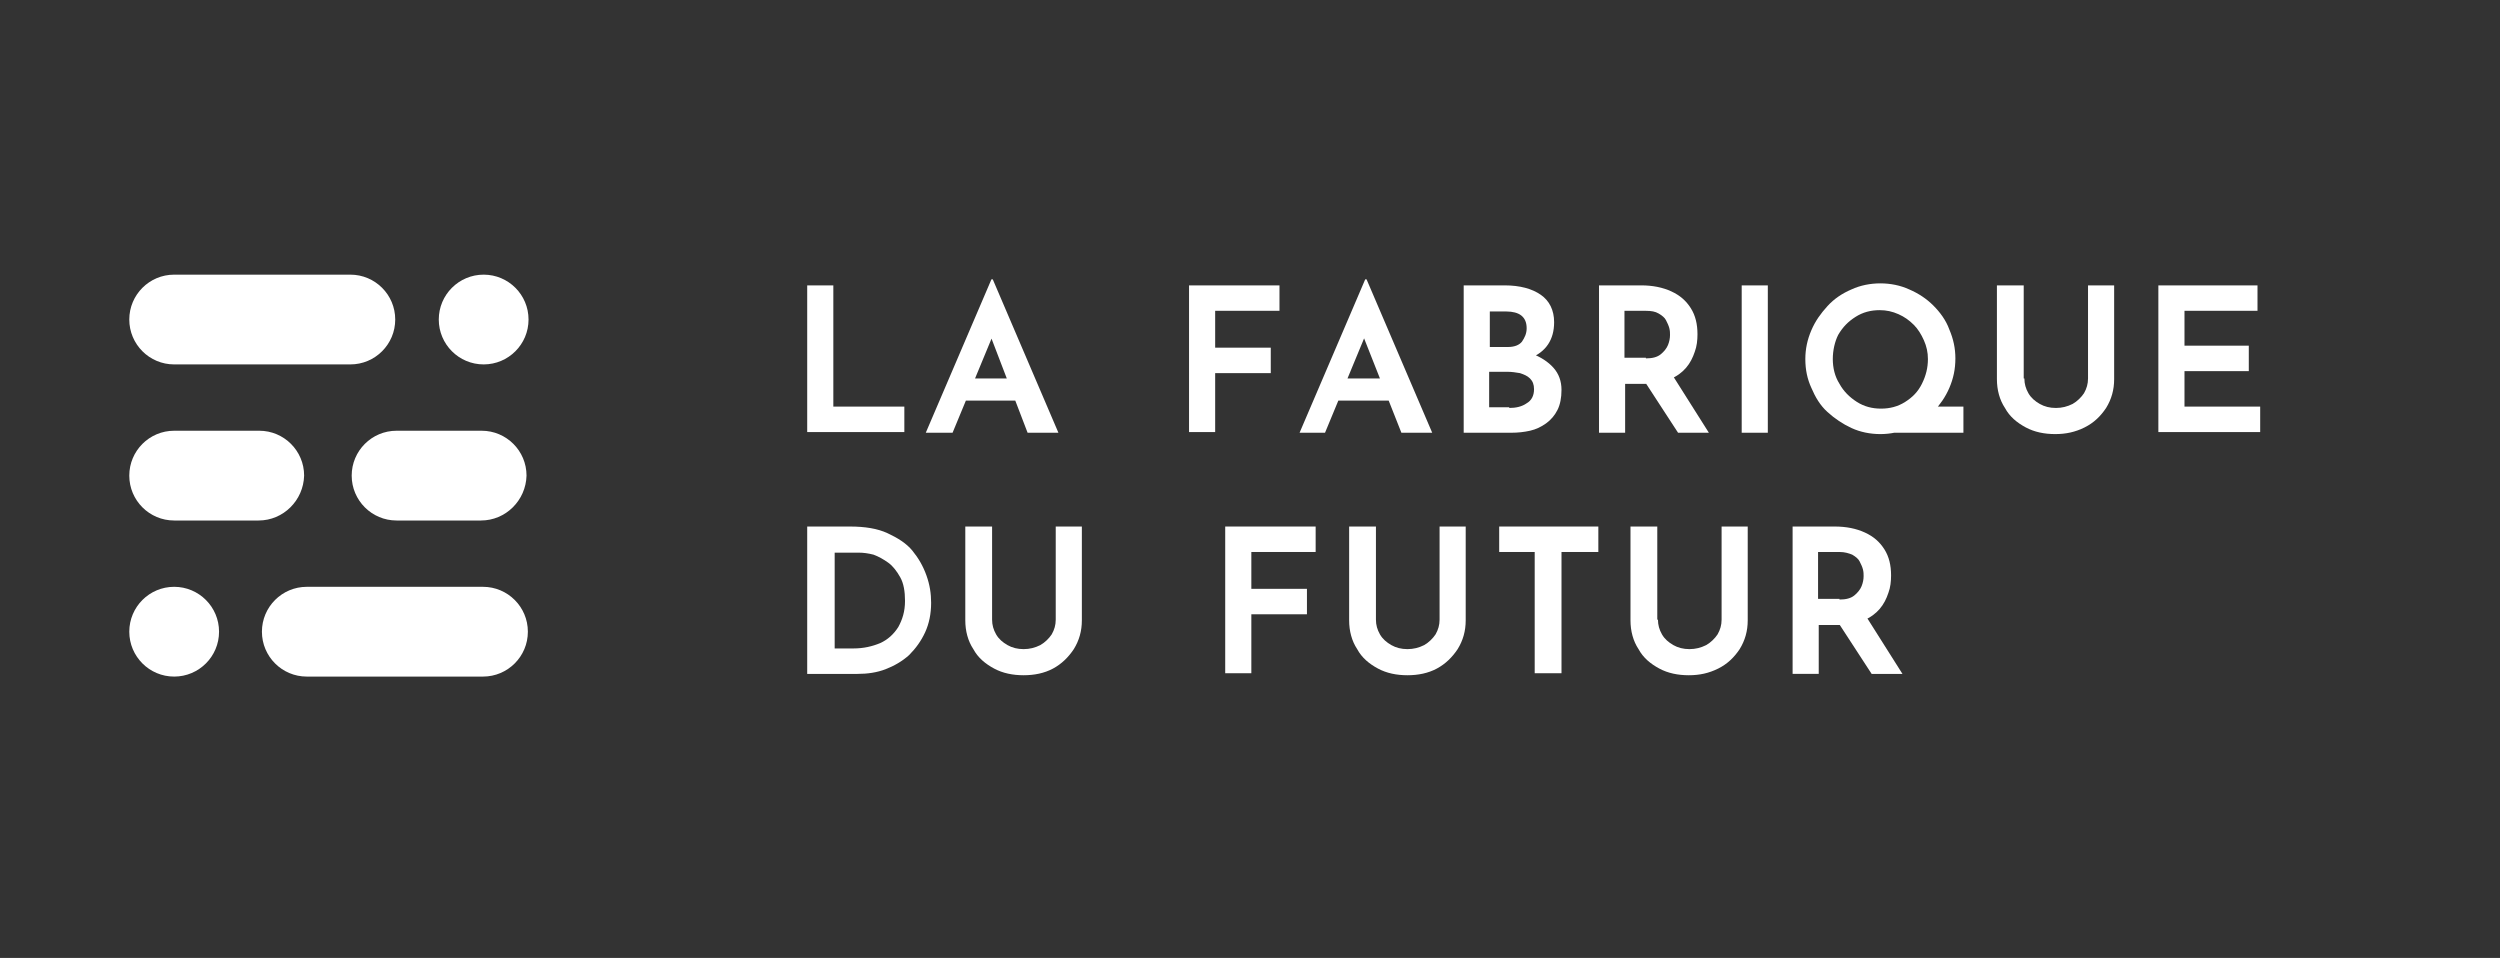 <?xml version="1.0" encoding="utf-8"?>
<!-- Generator: Adobe Illustrator 28.2.0, SVG Export Plug-In . SVG Version: 6.00 Build 0)  -->
<svg version="1.1" id="Layer_1" xmlns="http://www.w3.org/2000/svg" xmlns:xlink="http://www.w3.org/1999/xlink" x="0px" y="0px"
	 viewBox="0 0 373.2 143" style="enable-background:new 0 0 373.2 143;" xml:space="preserve">
<rect x="0" y="0" width="373.2" height="143" fill="#333333" stroke="none"/>
<style type="text/css">
	.st0{fill:#FFFFFF;}
</style>
<g>
	<g>
		<path class="st0" d="M120.5,42.6h3.9v18.1H135v3.8h-14.5V42.6z"/>
		<path class="st0" d="M138.2,64.6l9.8-22.9h0.2l9.8,22.9h-4.6L147,47.9l2.9-1.9l-7.7,18.6H138.2z M144.7,56.5h7l1.4,3.3h-9.6
			L144.7,56.5z"/>
		<path class="st0" d="M177.5,42.6H191v3.8h-9.6v5.5h8.3v3.8h-8.3v8.8h-3.9V42.6z"/>
		<path class="st0" d="M194,64.6l9.8-22.9h0.2l9.8,22.9h-4.6l-6.6-16.7l2.9-1.9l-7.7,18.6H194z M200.5,56.5h7l1.4,3.3h-9.6
			L200.5,56.5z"/>
		<path class="st0" d="M224.6,42.6c2.3,0,4.1,0.5,5.4,1.4c1.3,0.9,2,2.3,2,4.1c0,1.3-0.3,2.4-0.9,3.3c-0.6,0.9-1.5,1.6-2.6,2
			c-1.1,0.5-2.3,0.7-3.8,0.7l-0.6-2.1c1.7,0,3.2,0.3,4.6,0.8c1.3,0.5,2.4,1.2,3.2,2.1c0.8,0.9,1.2,2,1.2,3.3c0,1.2-0.2,2.2-0.6,3
			c-0.4,0.8-1,1.5-1.7,2c-0.7,0.5-1.5,0.9-2.4,1.1c-0.9,0.2-1.8,0.3-2.8,0.3h-7.1v-22H224.6z M225.1,51.8c1,0,1.7-0.3,2.1-0.8
			c0.4-0.6,0.7-1.2,0.7-2c0-0.9-0.3-1.5-0.8-1.9s-1.3-0.6-2.2-0.6h-2.5v5.3H225.1z M225.3,60.9c1,0,1.9-0.2,2.6-0.7
			c0.7-0.4,1.1-1.1,1.1-2.1c0-0.7-0.2-1.2-0.6-1.6c-0.4-0.4-0.9-0.6-1.5-0.8c-0.6-0.1-1.2-0.2-1.9-0.2h-2.7v5.3H225.3z"/>
		<path class="st0" d="M245,42.6c1.7,0,3.2,0.3,4.5,0.9s2.2,1.4,2.9,2.5s1,2.4,1,3.9c0,0.9-0.1,1.8-0.4,2.6
			c-0.3,0.9-0.7,1.7-1.3,2.4c-0.6,0.7-1.4,1.3-2.4,1.7c-1,0.4-2.2,0.7-3.6,0.7h-3.1v7.3h-3.9v-22H245z M245.7,53.5
			c1,0,1.7-0.2,2.2-0.6c0.5-0.4,0.9-0.9,1.1-1.4s0.3-1,0.3-1.5c0-0.3,0-0.6-0.1-1c-0.1-0.4-0.3-0.8-0.5-1.2s-0.6-0.7-1.1-1
			s-1.1-0.4-1.9-0.4h-3.2v7H245.7z M249.6,55.9l5.5,8.7h-4.6l-5.6-8.6L249.6,55.9z"/>
		<path class="st0" d="M260,42.6h3.9v22H260V42.6z"/>
		<path class="st0" d="M269.5,53.6c0-1.5,0.3-2.9,0.9-4.3c0.6-1.4,1.4-2.5,2.4-3.6s2.2-1.9,3.6-2.5c1.3-0.6,2.8-0.9,4.3-0.9
			s3,0.3,4.3,0.9c1.4,0.6,2.6,1.4,3.6,2.4c1,1,1.9,2.2,2.4,3.6c0.6,1.4,0.9,2.8,0.9,4.3c0,1.6-0.3,3-0.9,4.4
			c-0.6,1.4-1.4,2.5-2.4,3.6c-1,1-2.2,1.8-3.6,2.4s-2.8,0.9-4.3,0.9s-3-0.3-4.3-0.9s-2.5-1.4-3.6-2.4s-1.8-2.2-2.4-3.6
			C269.8,56.6,269.5,55.2,269.5,53.6z M273.6,53.6c0,1.3,0.3,2.6,1,3.7c0.6,1.1,1.5,2,2.6,2.7c1.1,0.7,2.3,1,3.6,1s2.5-0.3,3.6-1
			c1.1-0.7,1.9-1.5,2.5-2.7s0.9-2.4,0.9-3.7c0-1-0.2-1.9-0.6-2.8c-0.4-0.9-0.9-1.7-1.5-2.3c-0.7-0.7-1.4-1.2-2.3-1.6
			c-0.9-0.4-1.8-0.6-2.8-0.6c-1.3,0-2.5,0.3-3.6,1s-1.9,1.5-2.6,2.7C273.9,51,273.6,52.3,273.6,53.6z M286.1,60.7h7v3.9h-12.2
			L286.1,60.7z"/>
		<path class="st0" d="M302.2,56.5c0,0.8,0.2,1.5,0.6,2.2c0.4,0.7,1,1.2,1.7,1.6c0.7,0.4,1.5,0.6,2.4,0.6c0.9,0,1.7-0.2,2.5-0.6
			c0.7-0.4,1.3-1,1.7-1.6c0.4-0.7,0.6-1.4,0.6-2.2V42.6h3.9v14c0,1.6-0.4,3-1.2,4.3c-0.8,1.2-1.8,2.2-3.2,2.9s-2.8,1-4.4,1
			s-3.1-0.3-4.4-1c-1.3-0.7-2.4-1.6-3.1-2.9c-0.8-1.2-1.2-2.7-1.2-4.3v-14h4V56.5z"/>
		<path class="st0" d="M322.2,42.6H337v3.8h-10.9v5.2h9.6v3.8h-9.6v5.3h11.3v3.8h-15.2V42.6z"/>
		<path class="st0" d="M120.5,100.6v-22h6.4c2.2,0,4.1,0.3,5.6,1s2.8,1.5,3.7,2.6c0.9,1.1,1.6,2.3,2.1,3.7s0.7,2.7,0.7,4.1
			c0,1.6-0.3,3.1-0.9,4.4c-0.6,1.3-1.4,2.4-2.4,3.4c-1,0.9-2.2,1.6-3.5,2.1c-1.3,0.5-2.7,0.7-4.2,0.7H120.5z M124.5,96.8h2.9
			c1.5,0,2.8-0.3,4-0.8c1.1-0.5,2-1.3,2.7-2.4c0.6-1.1,1-2.3,1-3.9c0-1.4-0.2-2.6-0.7-3.5c-0.5-0.9-1.1-1.7-1.8-2.2
			c-0.7-0.5-1.4-0.9-2.2-1.2c-0.8-0.2-1.5-0.3-2.2-0.3h-3.6V96.8z"/>
		<path class="st0" d="M148.1,92.5c0,0.8,0.2,1.5,0.6,2.2c0.4,0.7,1,1.2,1.7,1.6c0.7,0.4,1.5,0.6,2.4,0.6c0.9,0,1.7-0.2,2.5-0.6
			c0.7-0.4,1.3-1,1.7-1.6c0.4-0.7,0.6-1.4,0.6-2.2V78.6h3.9v14c0,1.6-0.4,3-1.2,4.3c-0.8,1.2-1.8,2.2-3.1,2.9c-1.3,0.7-2.8,1-4.4,1
			c-1.6,0-3.1-0.3-4.4-1c-1.3-0.7-2.4-1.6-3.1-2.9c-0.8-1.2-1.2-2.7-1.2-4.3v-14h4V92.5z"/>
		<path class="st0" d="M182.9,78.6h13.5v3.8h-9.6v5.5h8.3v3.8h-8.3v8.8h-3.9V78.6z"/>
		<path class="st0" d="M205.4,92.5c0,0.8,0.2,1.5,0.6,2.2c0.4,0.7,1,1.2,1.7,1.6c0.7,0.4,1.5,0.6,2.4,0.6c0.9,0,1.7-0.2,2.5-0.6
			c0.7-0.4,1.3-1,1.7-1.6c0.4-0.7,0.6-1.4,0.6-2.2V78.6h3.9v14c0,1.6-0.4,3-1.2,4.3c-0.8,1.2-1.8,2.2-3.1,2.9c-1.3,0.7-2.8,1-4.4,1
			c-1.6,0-3.1-0.3-4.4-1c-1.3-0.7-2.4-1.6-3.1-2.9c-0.8-1.2-1.2-2.7-1.2-4.3v-14h4V92.5z"/>
		<path class="st0" d="M223.9,78.6h14.7v3.8h-5.5v18.1h-4V82.4h-5.3V78.6z"/>
		<path class="st0" d="M247.5,92.5c0,0.8,0.2,1.5,0.6,2.2c0.4,0.7,1,1.2,1.7,1.6c0.7,0.4,1.5,0.6,2.4,0.6c0.9,0,1.7-0.2,2.5-0.6
			c0.7-0.4,1.3-1,1.7-1.6c0.4-0.7,0.6-1.4,0.6-2.2V78.6h3.9v14c0,1.6-0.4,3-1.2,4.3c-0.8,1.2-1.8,2.2-3.2,2.9s-2.8,1-4.4,1
			c-1.6,0-3.1-0.3-4.4-1c-1.3-0.7-2.4-1.6-3.1-2.9c-0.8-1.2-1.2-2.7-1.2-4.3v-14h4V92.5z"/>
		<path class="st0" d="M273.9,78.6c1.7,0,3.2,0.3,4.5,0.9s2.2,1.4,2.9,2.5s1,2.4,1,3.9c0,0.9-0.1,1.8-0.4,2.6
			c-0.3,0.9-0.7,1.7-1.3,2.4c-0.6,0.7-1.4,1.3-2.4,1.7c-1,0.4-2.2,0.7-3.6,0.7h-3.1v7.3h-3.9v-22H273.9z M274.6,89.5
			c1,0,1.7-0.2,2.2-0.6c0.5-0.4,0.9-0.9,1.1-1.4s0.3-1,0.3-1.5c0-0.3,0-0.6-0.1-1c-0.1-0.4-0.3-0.8-0.5-1.2s-0.6-0.7-1.1-1
			c-0.5-0.2-1.1-0.4-1.9-0.4h-3.2v7H274.6z M278.5,91.9l5.5,8.7h-4.6l-5.6-8.6L278.5,91.9z"/>
	</g>
</g>
<path class="st0" d="M52.3,54.4H26c-3.7,0-6.7-3-6.7-6.7v0c0-3.7,3-6.7,6.7-6.7h26.3c3.7,0,6.7,3,6.7,6.7v0
	C59,51.4,56,54.4,52.3,54.4z"/>
<path class="st0" d="M72.1,101H45.8c-3.7,0-6.7-3-6.7-6.7v0c0-3.7,3-6.7,6.7-6.7h26.3c3.7,0,6.7,3,6.7,6.7v0
	C78.8,98,75.8,101,72.1,101z"/>
<path class="st0" d="M38.6,77.7H26c-3.7,0-6.7-3-6.7-6.7v0c0-3.7,3-6.7,6.7-6.7h12.7c3.7,0,6.7,3,6.7,6.7v0
	C45.3,74.7,42.3,77.7,38.6,77.7z"/>
<path class="st0" d="M71.8,77.7H59.2c-3.7,0-6.7-3-6.7-6.7v0c0-3.7,3-6.7,6.7-6.7h12.7c3.7,0,6.7,3,6.7,6.7v0
	C78.5,74.7,75.5,77.7,71.8,77.7z"/>
<path class="st0" d="M72.2,54.4L72.2,54.4c-3.7,0-6.7-3-6.7-6.7v0c0-3.7,3-6.7,6.7-6.7h0c3.7,0,6.7,3,6.7,6.7v0
	C78.9,51.4,75.9,54.4,72.2,54.4z"/>
<path class="st0" d="M26,101L26,101c-3.7,0-6.7-3-6.7-6.7v0c0-3.7,3-6.7,6.7-6.7h0c3.7,0,6.7,3,6.7,6.7v0C32.7,98,29.7,101,26,101z"
	/>
</svg>
